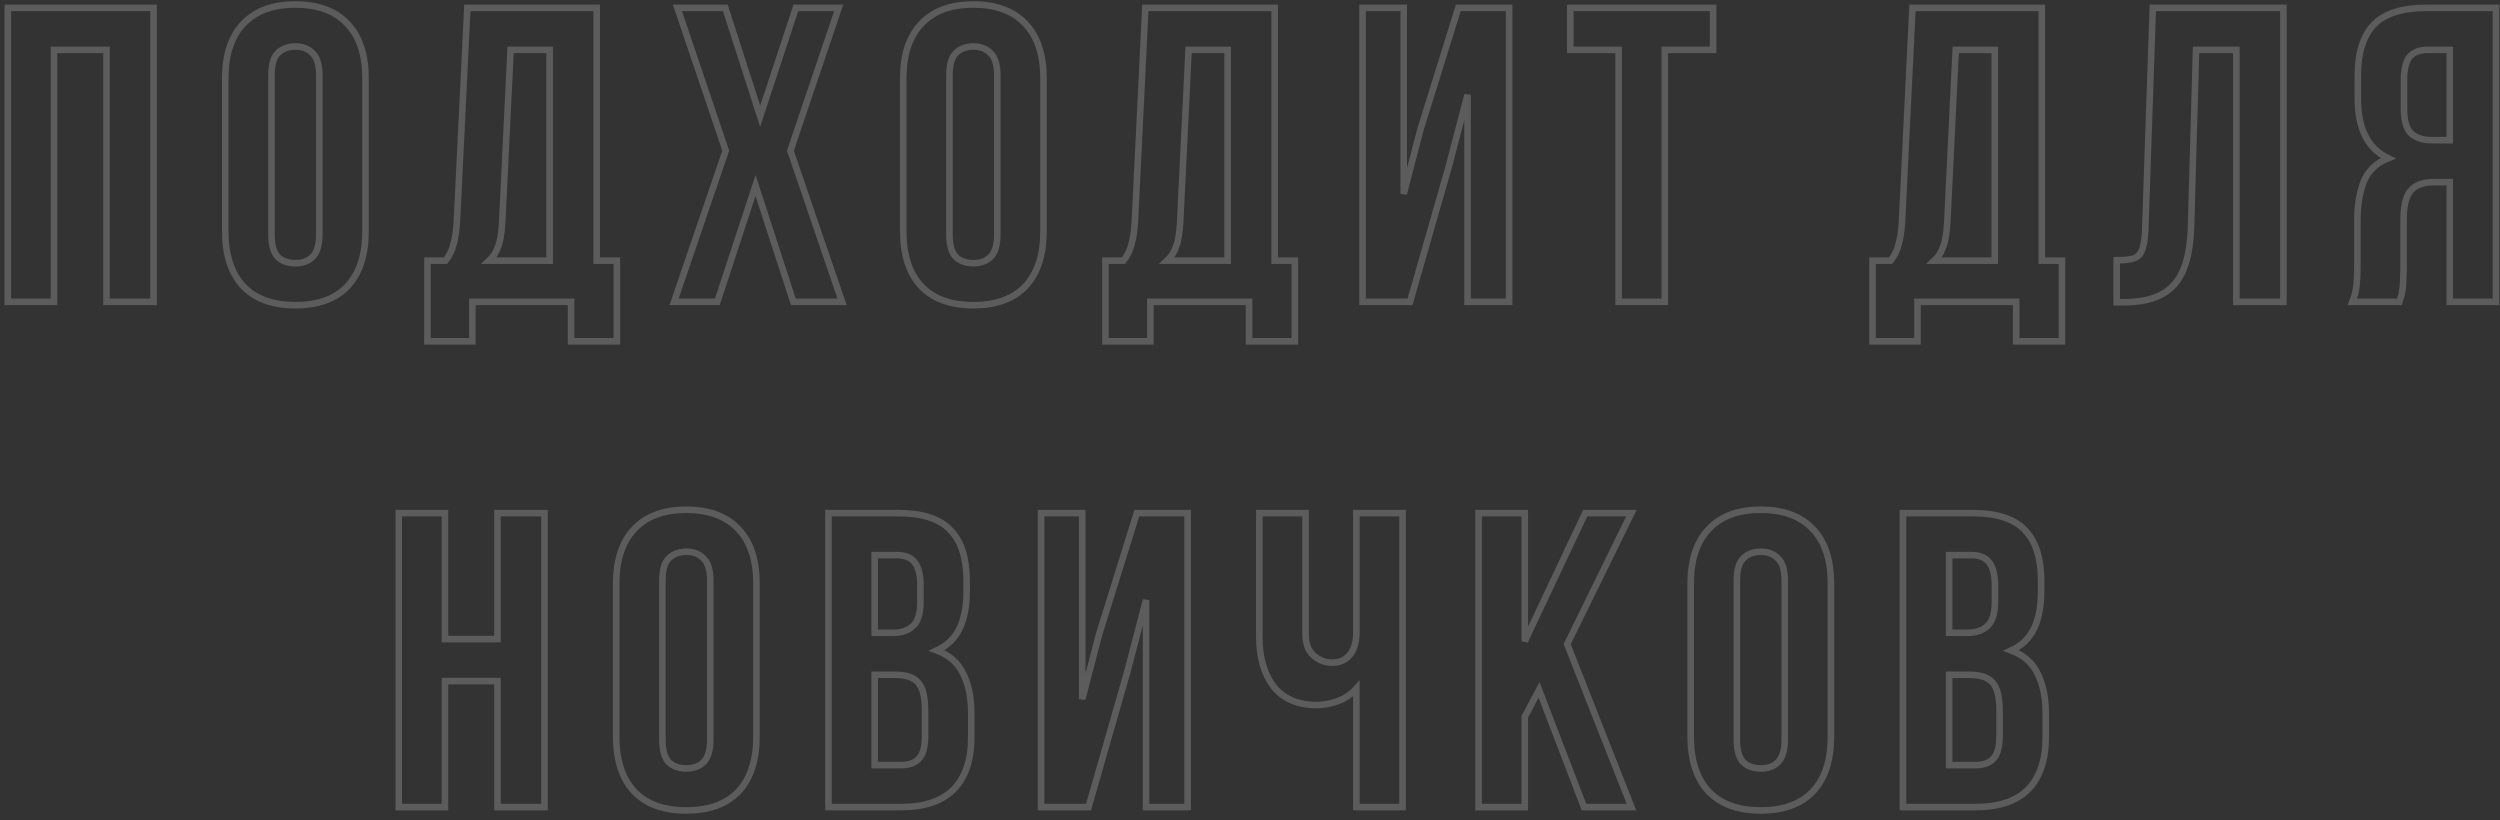 <?xml version="1.0" encoding="UTF-8"?> <svg xmlns="http://www.w3.org/2000/svg" width="381" height="125" viewBox="0 0 381 125" fill="none"><rect x="0" y="0" width="381" height="125" fill="#333333" stroke="none"/> <path d="M8.231 46H1.191V1.2H23.399V46H16.231V7.6H8.231V46ZM41.368 35.696C41.368 37.317 41.688 38.469 42.328 39.152C43.011 39.792 43.907 40.112 45.016 40.112C46.125 40.112 47 39.792 47.64 39.152C48.323 38.469 48.664 37.317 48.664 35.696V11.504C48.664 9.883 48.323 8.752 47.64 8.112C47 7.429 46.125 7.088 45.016 7.088C43.907 7.088 43.011 7.429 42.328 8.112C41.688 8.752 41.368 9.883 41.368 11.504V35.696ZM34.328 11.952C34.328 8.325 35.245 5.552 37.08 3.632C38.915 1.669 41.56 0.688 45.016 0.688C48.472 0.688 51.117 1.669 52.952 3.632C54.787 5.552 55.704 8.325 55.704 11.952V35.248C55.704 38.875 54.787 41.669 52.952 43.632C51.117 45.552 48.472 46.512 45.016 46.512C41.56 46.512 38.915 45.552 37.08 43.632C35.245 41.669 34.328 38.875 34.328 35.248V11.952ZM87.031 52.016V46H71.991V52.016H65.143V39.728H67.895C68.492 38.96 68.898 38.128 69.111 37.232C69.367 36.336 69.538 35.227 69.623 33.904L71.223 1.2H90.935V39.728H94.007V52.016H87.031ZM76.535 33.776C76.45 35.483 76.236 36.763 75.895 37.616C75.596 38.469 75.148 39.173 74.551 39.728H83.767V7.6H77.815L76.535 33.776ZM127.817 1.2L120.457 22.96L128.329 46H120.905L115.145 28.272L109.321 46H102.729L110.601 22.96L103.241 1.2H110.537L115.849 17.712L121.289 1.2H127.817ZM144.693 35.696C144.693 37.317 145.013 38.469 145.653 39.152C146.336 39.792 147.232 40.112 148.341 40.112C149.45 40.112 150.325 39.792 150.965 39.152C151.648 38.469 151.989 37.317 151.989 35.696V11.504C151.989 9.883 151.648 8.752 150.965 8.112C150.325 7.429 149.45 7.088 148.341 7.088C147.232 7.088 146.336 7.429 145.653 8.112C145.013 8.752 144.693 9.883 144.693 11.504V35.696ZM137.653 11.952C137.653 8.325 138.57 5.552 140.405 3.632C142.24 1.669 144.885 0.688 148.341 0.688C151.797 0.688 154.442 1.669 156.277 3.632C158.112 5.552 159.029 8.325 159.029 11.952V35.248C159.029 38.875 158.112 41.669 156.277 43.632C154.442 45.552 151.797 46.512 148.341 46.512C144.885 46.512 142.24 45.552 140.405 43.632C138.57 41.669 137.653 38.875 137.653 35.248V11.952ZM190.356 52.016V46H175.316V52.016H168.468V39.728H171.22C171.817 38.96 172.223 38.128 172.436 37.232C172.692 36.336 172.863 35.227 172.948 33.904L174.548 1.2H194.26V39.728H197.332V52.016H190.356ZM179.86 33.776C179.775 35.483 179.561 36.763 179.22 37.616C178.921 38.469 178.473 39.173 177.876 39.728H187.092V7.6H181.14L179.86 33.776ZM214.886 46H207.654V1.2H213.926V29.552L216.486 19.696L222.246 1.2H229.99V46H223.654V14.448L220.774 25.456L214.886 46ZM239.318 1.2H261.078V7.6H253.718V46H246.678V7.6H239.318V1.2ZM307.268 52.016V46H292.228V52.016H285.38V39.728H288.132C288.73 38.96 289.135 38.128 289.348 37.232C289.604 36.336 289.775 35.227 289.86 33.904L291.46 1.2H311.172V39.728H314.244V52.016H307.268ZM296.772 33.776C296.687 35.483 296.474 36.763 296.132 37.616C295.834 38.469 295.386 39.173 294.788 39.728H304.004V7.6H298.052L296.772 33.776ZM322.582 39.664C323.393 39.664 324.054 39.621 324.566 39.536C325.121 39.451 325.569 39.259 325.91 38.96C326.252 38.619 326.486 38.149 326.614 37.552C326.785 36.912 326.892 36.08 326.934 35.056L328.086 1.2H347.99V46H340.822V7.6H334.678L333.91 34.672C333.782 38.768 332.908 41.691 331.286 43.44C329.708 45.189 327.169 46.064 323.67 46.064H322.582V39.664ZM358.499 46C358.84 45.147 359.054 44.315 359.139 43.504C359.224 42.651 359.267 41.669 359.267 40.56V33.648C359.267 31.301 359.587 29.317 360.227 27.696C360.91 26.032 362.147 24.837 363.939 24.112C360.867 22.661 359.331 19.632 359.331 15.024V11.504C359.331 8.048 360.142 5.467 361.763 3.76C363.427 2.053 366.094 1.2 369.763 1.2H380.387V46H373.347V27.76H370.915C369.294 27.76 368.12 28.187 367.395 29.04C366.67 29.893 366.307 31.365 366.307 33.456V40.496C366.307 41.392 366.286 42.139 366.243 42.736C366.243 43.333 366.2 43.824 366.115 44.208C366.072 44.592 366.008 44.912 365.923 45.168C365.838 45.424 365.752 45.701 365.667 46H358.499ZM369.955 7.6C368.718 7.6 367.8 7.963 367.203 8.688C366.648 9.413 366.371 10.587 366.371 12.208V16.624C366.371 18.416 366.734 19.653 367.459 20.336C368.227 21.019 369.272 21.36 370.595 21.36H373.347V7.6H369.955ZM67.813 123H60.773V78.2H67.813V97.4H75.813V78.2H82.981V123H75.813V103.8H67.813V123ZM100.949 112.696C100.949 114.317 101.269 115.469 101.909 116.152C102.592 116.792 103.488 117.112 104.597 117.112C105.706 117.112 106.581 116.792 107.221 116.152C107.904 115.469 108.245 114.317 108.245 112.696V88.504C108.245 86.883 107.904 85.752 107.221 85.112C106.581 84.429 105.706 84.088 104.597 84.088C103.488 84.088 102.592 84.429 101.909 85.112C101.269 85.752 100.949 86.883 100.949 88.504V112.696ZM93.909 88.952C93.909 85.325 94.826 82.552 96.661 80.632C98.496 78.669 101.141 77.688 104.597 77.688C108.053 77.688 110.698 78.669 112.533 80.632C114.368 82.552 115.285 85.325 115.285 88.952V112.248C115.285 115.875 114.368 118.669 112.533 120.632C110.698 122.552 108.053 123.512 104.597 123.512C101.141 123.512 98.496 122.552 96.661 120.632C94.826 118.669 93.909 115.875 93.909 112.248V88.952ZM136.884 78.2C140.553 78.2 143.199 79.053 144.82 80.76C146.484 82.467 147.316 85.048 147.316 88.504V90.104C147.316 92.408 146.953 94.307 146.228 95.8C145.503 97.293 144.351 98.403 142.772 99.128C144.692 99.853 146.036 101.048 146.804 102.712C147.615 104.333 148.02 106.339 148.02 108.728V112.376C148.02 115.832 147.124 118.477 145.332 120.312C143.54 122.104 140.873 123 137.332 123H126.26V78.2H136.884ZM133.3 102.84V116.6H137.332C138.527 116.6 139.423 116.28 140.02 115.64C140.66 115 140.98 113.848 140.98 112.184V108.28C140.98 106.189 140.617 104.76 139.892 103.992C139.209 103.224 138.057 102.84 136.436 102.84H133.3ZM133.3 84.6V96.44H136.052C137.375 96.44 138.399 96.099 139.124 95.416C139.892 94.733 140.276 93.496 140.276 91.704V89.208C140.276 87.587 139.977 86.413 139.38 85.688C138.825 84.963 137.929 84.6 136.692 84.6H133.3ZM165.892 123H158.66V78.2H164.932V106.552L167.492 96.696L173.252 78.2H180.996V123H174.66V91.448L171.78 102.456L165.892 123ZM213.749 78.2V123H206.709V104.952C205.941 105.805 204.981 106.445 203.829 106.872C202.719 107.256 201.674 107.448 200.693 107.448C197.791 107.448 195.594 106.509 194.101 104.632C192.65 102.712 191.925 100.216 191.925 97.144V78.2H198.965V96.568C198.965 98.061 199.37 99.171 200.181 99.896C200.991 100.621 201.951 100.984 203.061 100.984C204.17 100.984 205.045 100.6 205.685 99.832C206.367 99.021 206.709 97.869 206.709 96.376V78.2H213.749ZM234.551 105.144L232.375 109.24V123H225.335V78.2H232.375V97.72L241.591 78.2H248.631L238.839 98.168L248.631 123H241.399L234.551 105.144ZM264.699 112.696C264.699 114.317 265.019 115.469 265.659 116.152C266.342 116.792 267.238 117.112 268.347 117.112C269.456 117.112 270.331 116.792 270.971 116.152C271.654 115.469 271.995 114.317 271.995 112.696V88.504C271.995 86.883 271.654 85.752 270.971 85.112C270.331 84.429 269.456 84.088 268.347 84.088C267.238 84.088 266.342 84.429 265.659 85.112C265.019 85.752 264.699 86.883 264.699 88.504V112.696ZM257.659 88.952C257.659 85.325 258.576 82.552 260.411 80.632C262.246 78.669 264.891 77.688 268.347 77.688C271.803 77.688 274.448 78.669 276.283 80.632C278.118 82.552 279.035 85.325 279.035 88.952V112.248C279.035 115.875 278.118 118.669 276.283 120.632C274.448 122.552 271.803 123.512 268.347 123.512C264.891 123.512 262.246 122.552 260.411 120.632C258.576 118.669 257.659 115.875 257.659 112.248V88.952ZM300.634 78.2C304.303 78.2 306.949 79.053 308.57 80.76C310.234 82.467 311.066 85.048 311.066 88.504V90.104C311.066 92.408 310.703 94.307 309.978 95.8C309.253 97.293 308.101 98.403 306.522 99.128C308.442 99.853 309.786 101.048 310.554 102.712C311.365 104.333 311.77 106.339 311.77 108.728V112.376C311.77 115.832 310.874 118.477 309.082 120.312C307.29 122.104 304.623 123 301.082 123H290.01V78.2H300.634ZM297.05 102.84V116.6H301.082C302.277 116.6 303.173 116.28 303.77 115.64C304.41 115 304.73 113.848 304.73 112.184V108.28C304.73 106.189 304.367 104.76 303.642 103.992C302.959 103.224 301.807 102.84 300.186 102.84H297.05ZM297.05 84.6V96.44H299.802C301.125 96.44 302.149 96.099 302.874 95.416C303.642 94.733 304.026 93.496 304.026 91.704V89.208C304.026 87.587 303.727 86.413 303.13 85.688C302.575 84.963 301.68 84.6 300.442 84.6H297.05Z" stroke="white" stroke-opacity="0.2"></path> </svg> 
